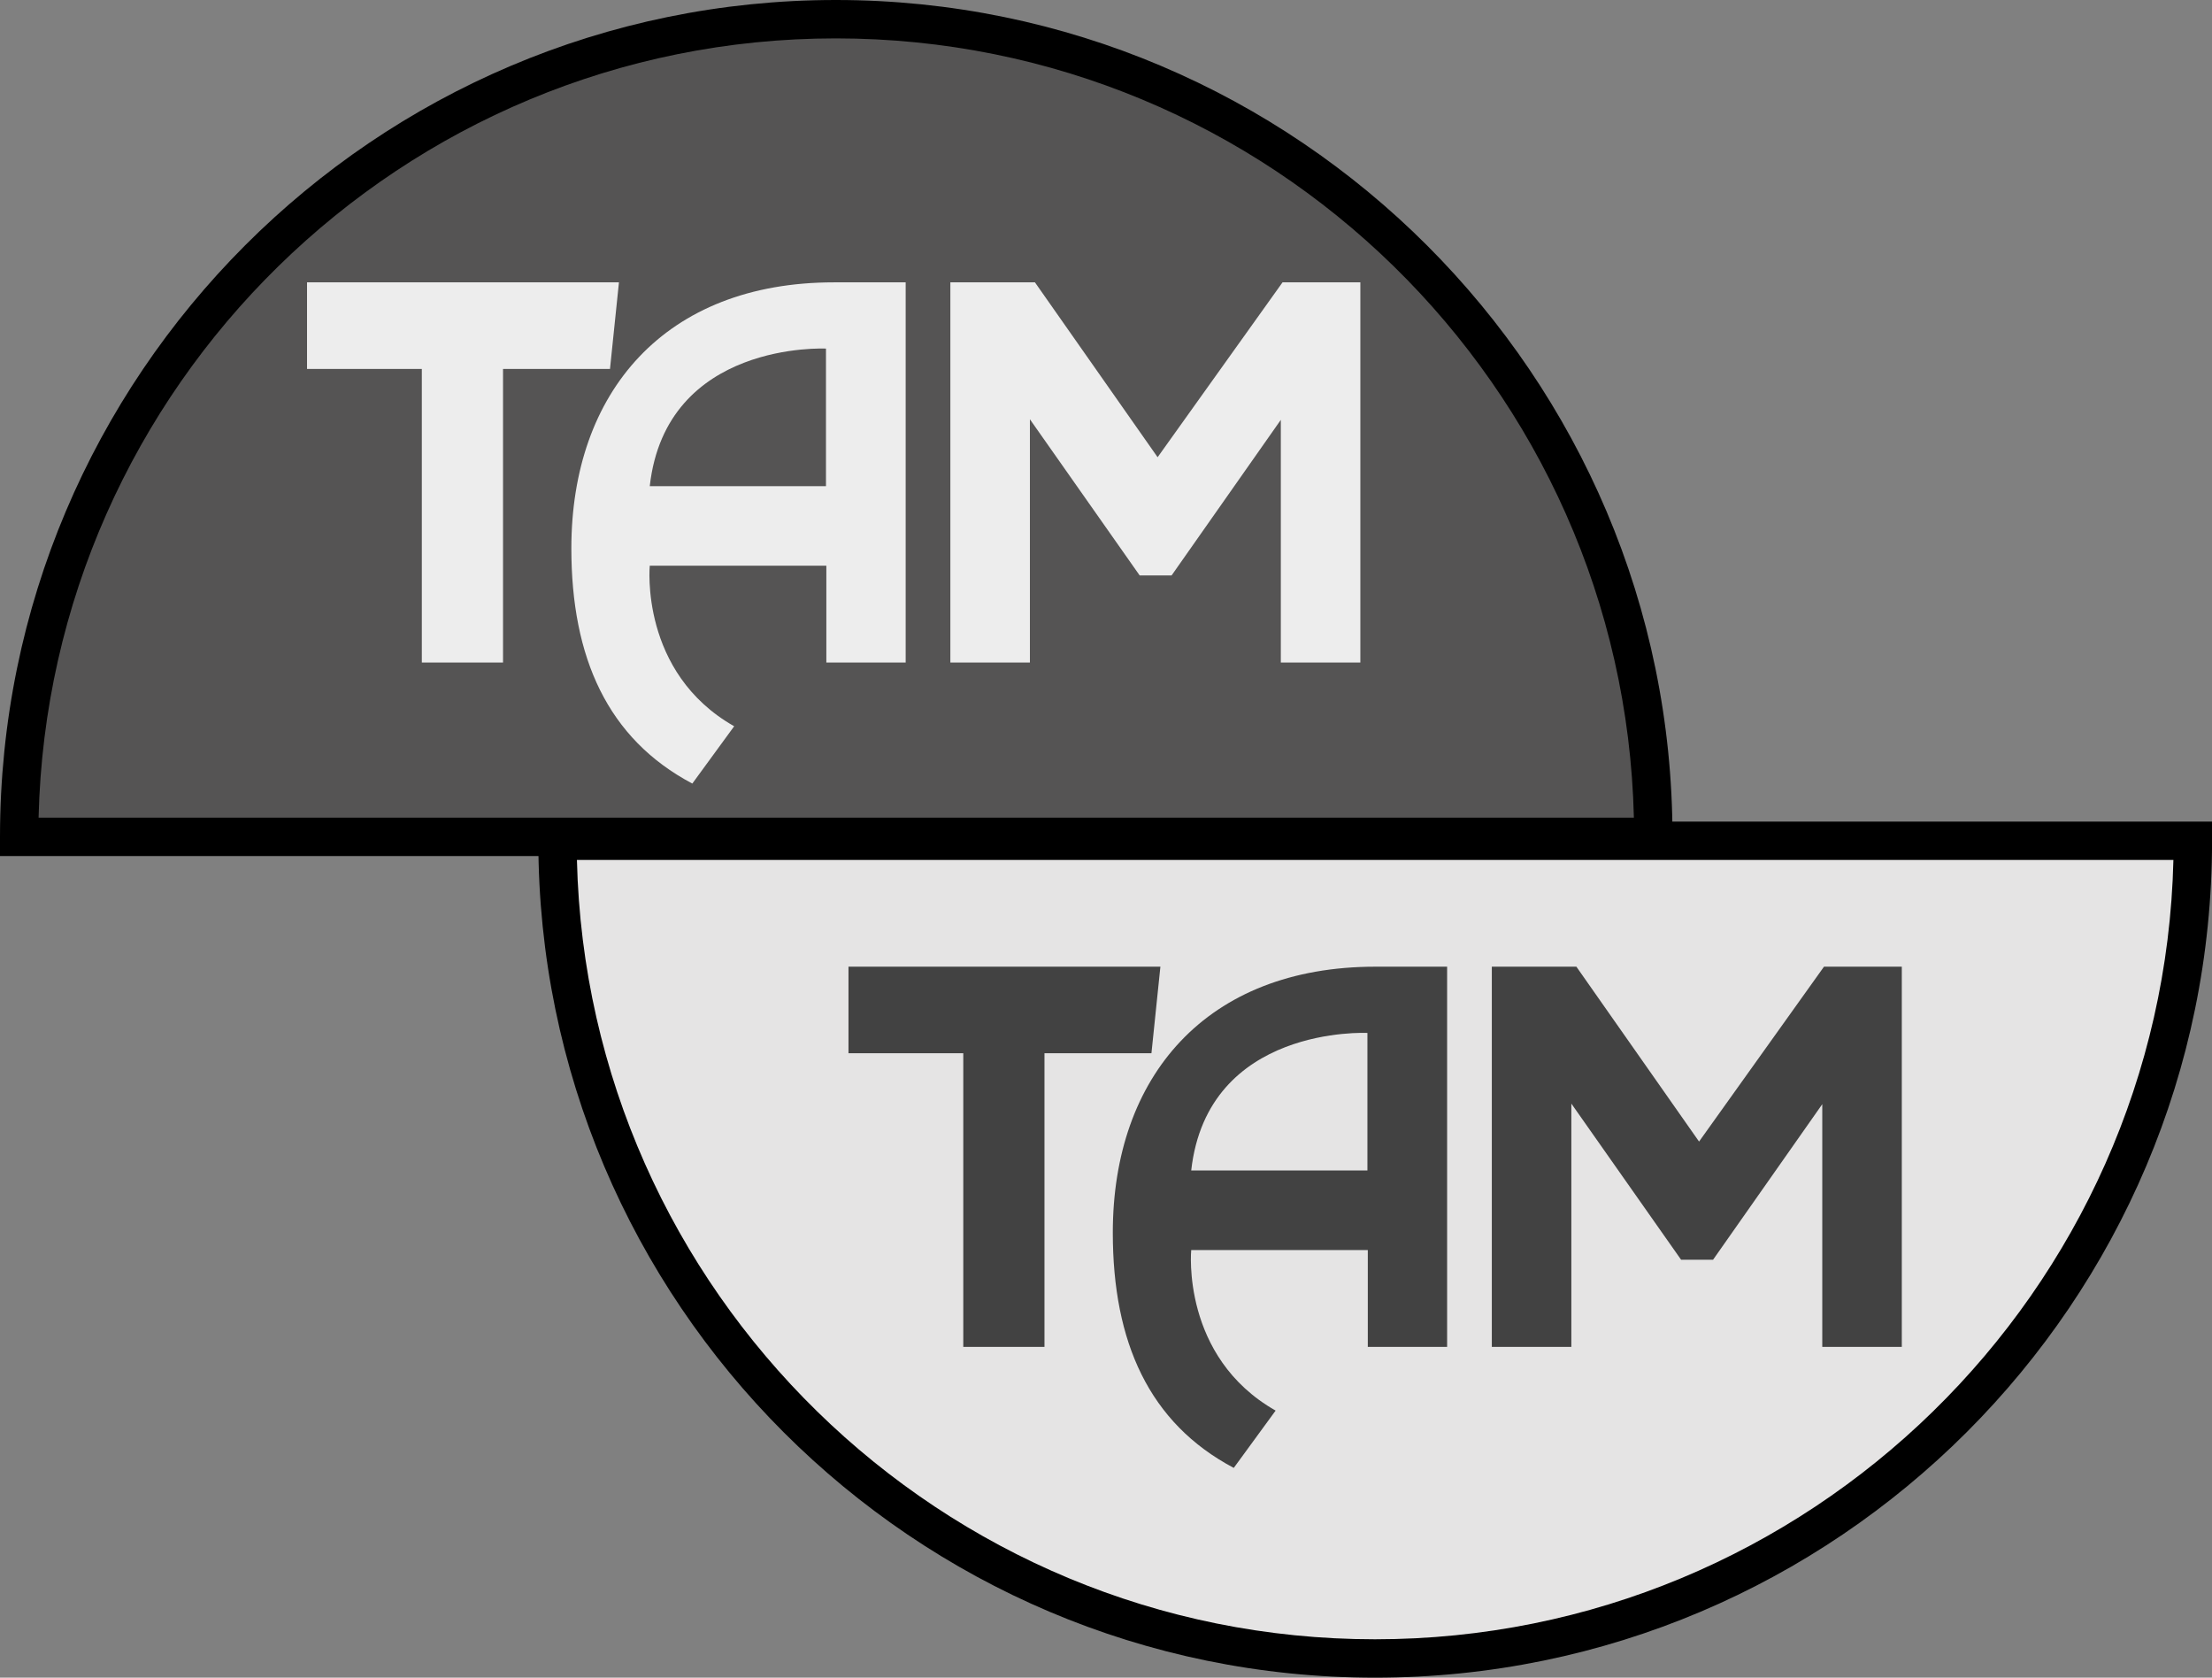 <svg xmlns="http://www.w3.org/2000/svg" id="Livello_2" data-name="Livello 2" viewBox="0 0 412.74 312.96"><rect x="0" y="0" width="412.74" height="312.96" fill="#808080" stroke="none"/><defs><style>      .cls-1 {        fill: #000;      }      .cls-1, .cls-2, .cls-3, .cls-4, .cls-5 {        stroke-width: 0px;      }      .cls-2 {        fill: #555454;      }      .cls-3 {        fill: #ededed;      }      .cls-4 {        fill: #424242;      }      .cls-5 {        fill: #e5e4e4;      }    </style></defs><g id="Livello_1-2" data-name="Livello 1"><g><g><path class="cls-5" d="M409.16,156.84c0,84.24-68.36,152.54-152.61,152.54S104.02,241.08,104.02,156.84h305.14Z"></path><path class="cls-1" d="M256.56,312.96c-86.08,0-156.11-70.03-156.11-156.12v-3.58h312.3v3.58c0,86.08-70.06,156.12-156.19,156.12ZM107.65,160.42c1.91,80.49,67.98,145.38,148.91,145.38s147.07-64.89,148.98-145.38H107.65Z"></path></g><g><path class="cls-2" d="M3.58,156.11C3.58,71.87,71.72,3.58,155.96,3.58s152.53,68.29,152.53,152.53H3.58Z"></path><path class="cls-1" d="M312.08,159.69H0v-3.58C0,70.03,69.96,0,155.96,0s156.11,70.03,156.11,156.11v3.58ZM7.2,152.53h297.67C302.96,72.05,236.9,7.16,155.96,7.16S9.11,72.05,7.2,152.53Z"></path></g><g><path class="cls-3" d="M57.29,52.67h58.2l-1.67,16.15h-19.96v54.77h-15.15v-54.77h-21.42v-16.15Z"></path><path class="cls-3" d="M155.62,52.67c-31.56,0-49.01,20.49-49.01,49.62,0,20.37,6.75,35.51,22.57,43.88l7.81-10.69c-17.67-10.04-15.75-29.95-15.75-29.95h32.95s0,18.06,0,18.06h14.8s0-70.92,0-70.92h-13.37ZM154.12,90.69h-32.88c3.04-27.18,32.88-25.66,32.88-25.66v25.66Z"></path><path class="cls-3" d="M216.01,85.28l23.3-32.61h14.52v70.92h-14.84v-45.27l-20.38,29.02h-5.96l-20.48-29.13v45.38h-14.84V52.67h15.78l22.88,32.61Z"></path></g><g><path class="cls-4" d="M158.32,180.33h58.2l-1.67,16.15h-19.96v54.77h-15.15v-54.77h-21.42v-16.15Z"></path><path class="cls-4" d="M256.65,180.33c-31.56,0-49.01,20.49-49.01,49.62,0,20.37,6.75,35.51,22.57,43.88l7.81-10.69c-17.67-10.04-15.75-29.95-15.75-29.95h32.95s0,18.06,0,18.06h14.8s0-70.92,0-70.92h-13.37ZM255.15,218.35h-32.88c3.04-27.18,32.88-25.66,32.88-25.66v25.66Z"></path><path class="cls-4" d="M317.04,212.94l23.3-32.61h14.52v70.92h-14.84v-45.27l-20.38,29.02h-5.96l-20.48-29.13v45.38h-14.84v-70.92h15.78l22.88,32.61Z"></path></g></g></g></svg>